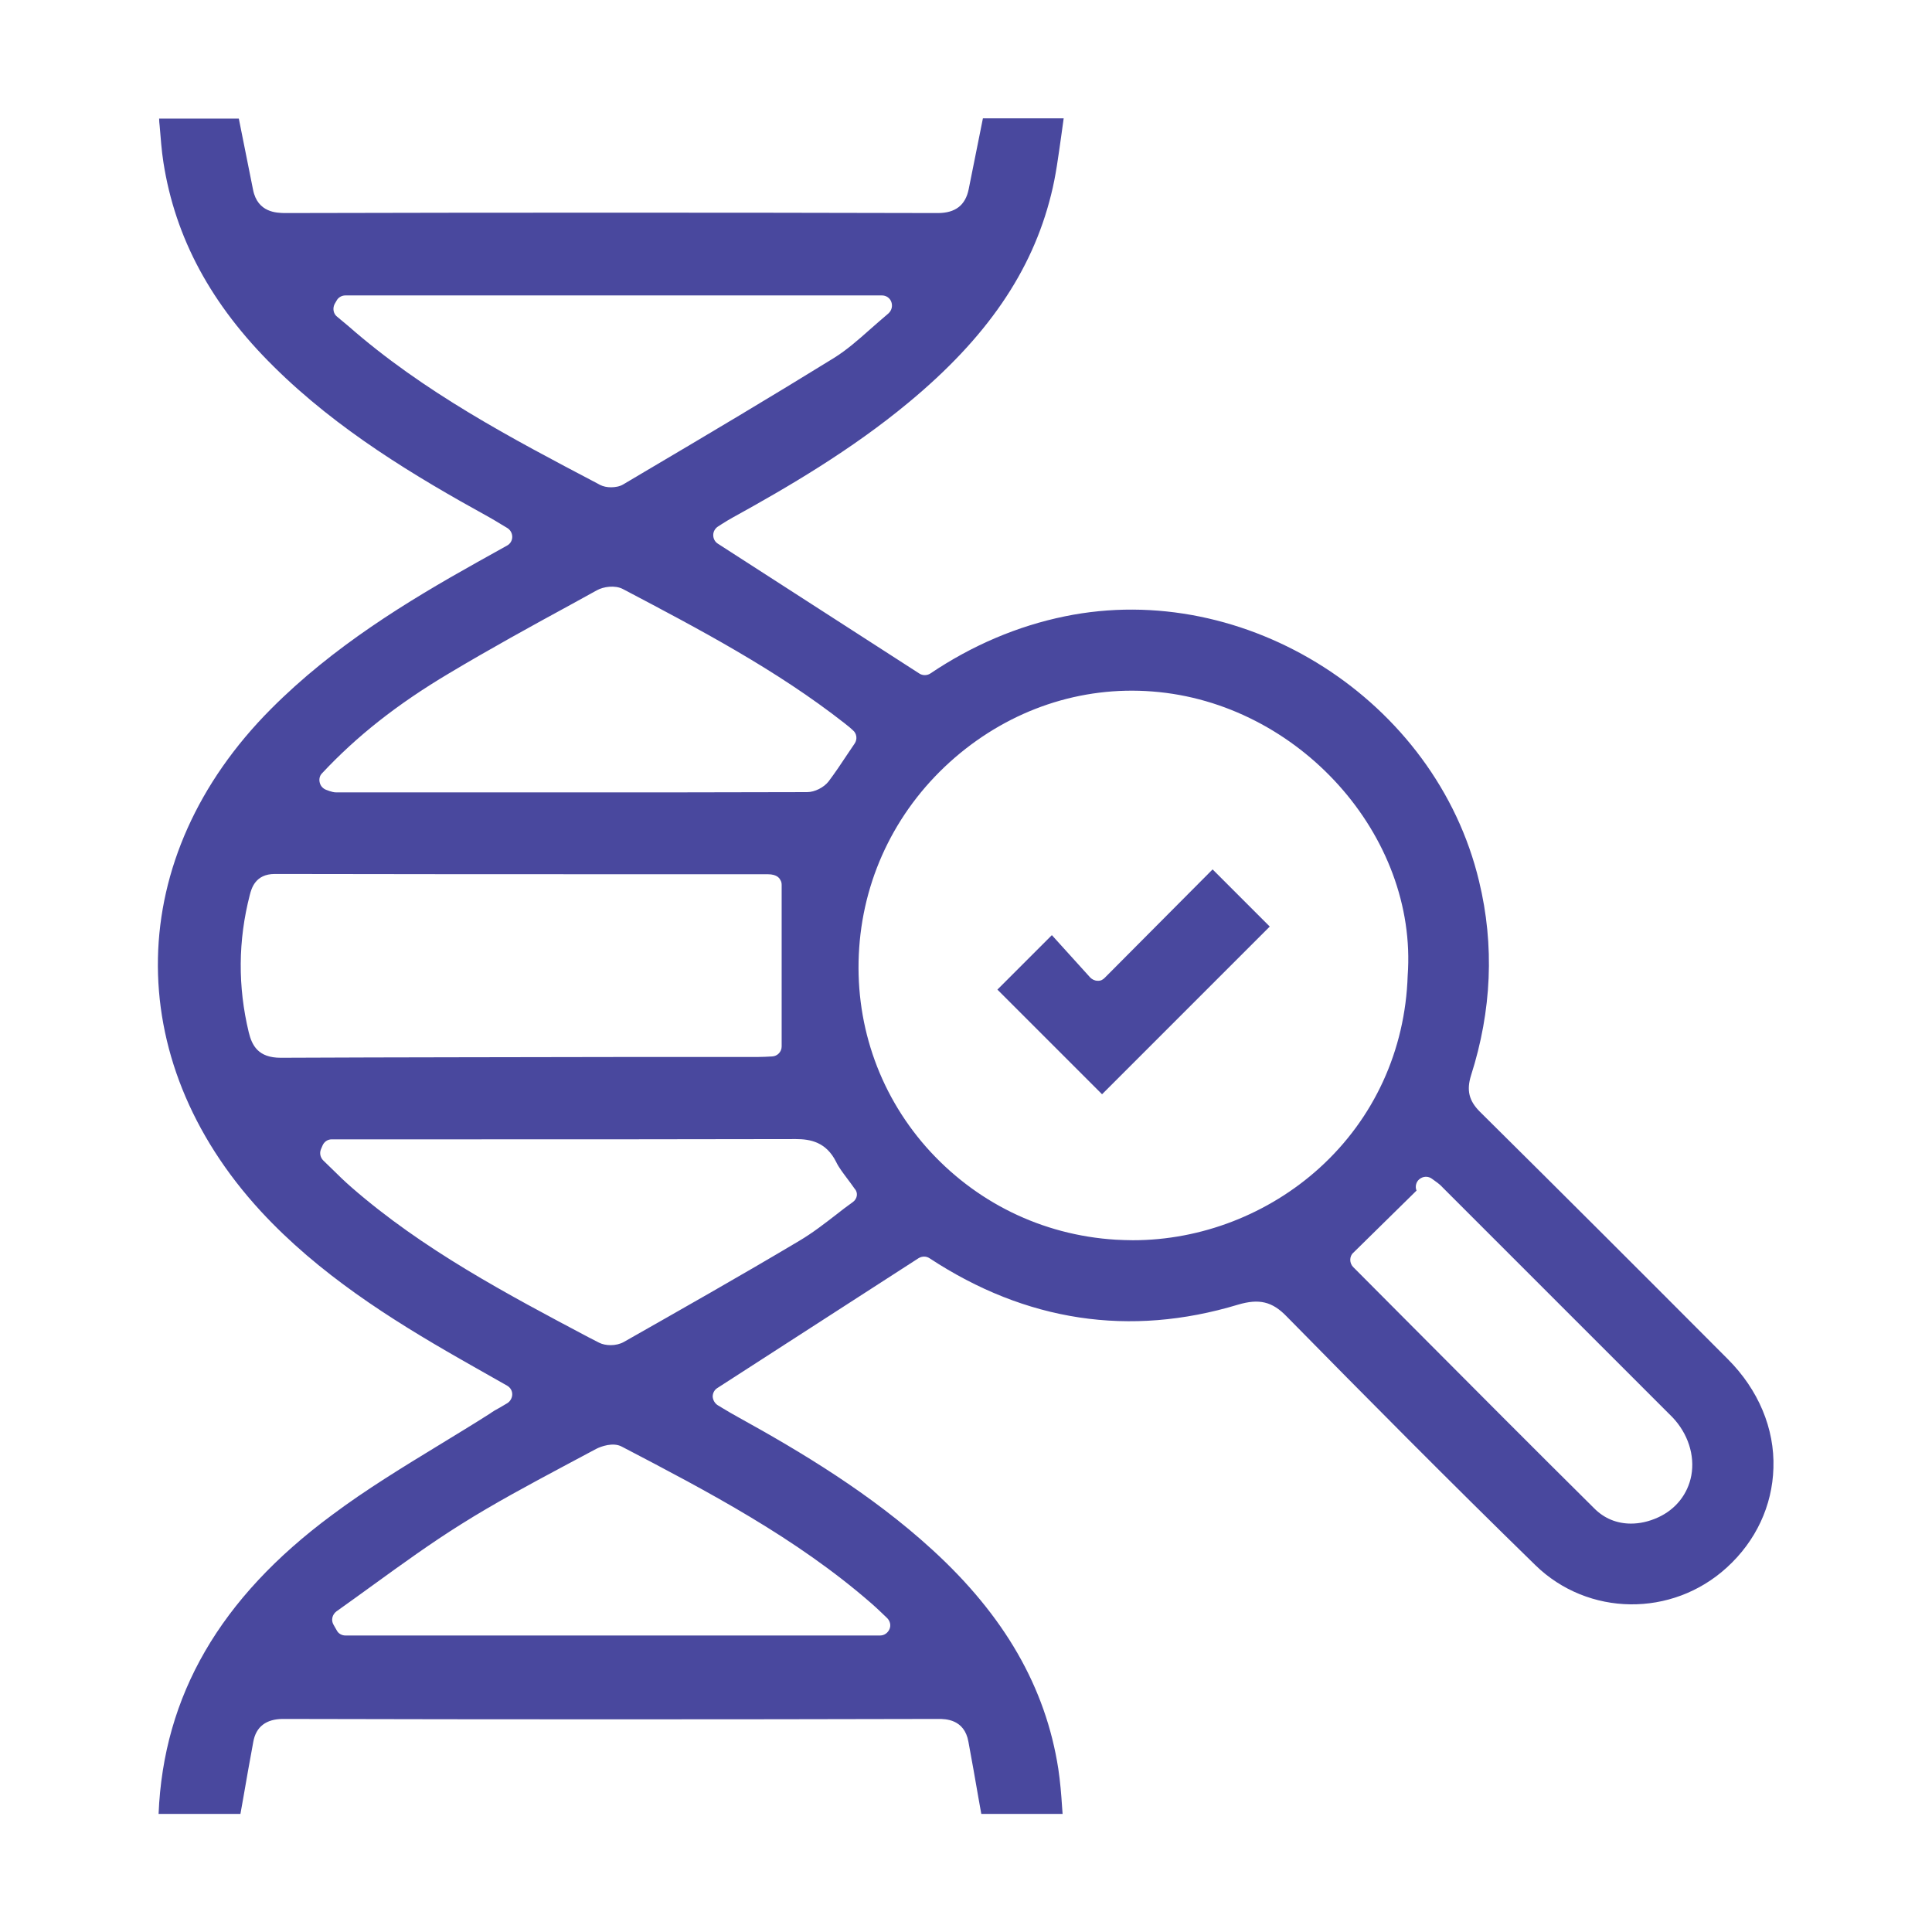 <?xml version="1.0" encoding="utf-8"?>
<!-- Generator: Adobe Illustrator 26.0.0, SVG Export Plug-In . SVG Version: 6.00 Build 0)  -->
<svg version="1.1" id="Layer_1" xmlns="http://www.w3.org/2000/svg" xmlns:xlink="http://www.w3.org/1999/xlink" x="0px" y="0px"
	 viewBox="0 0 72 72" style="enable-background:new 0 0 72 72;" xml:space="preserve">
<style type="text/css">
	.st0{fill:#49489E;}
</style>
<path class="st0" d="M64.39,50.65c-3.07-3.08-6.15-6.16-9.24-9.22c-0.41-0.41-0.5-0.8-0.33-1.35c0.77-2.41,0.88-4.85,0.3-7.24
	c-1.61-6.74-8.69-11.26-15.44-9.87c-1.76,0.36-3.45,1.08-5.01,2.13c-0.12,0.08-0.29,0.08-0.41,0l-7.51-4.84
	c-0.11-0.07-0.17-0.19-0.17-0.32c0-0.13,0.07-0.25,0.18-0.32l0.14-0.09c0.12-0.08,0.26-0.16,0.4-0.24c2.05-1.13,4.43-2.52,6.56-4.29
	c2.91-2.41,4.6-4.88,5.31-7.74c0.18-0.71,0.27-1.43,0.38-2.2c0.03-0.21,0.06-0.43,0.09-0.65h-3.01l-0.53,2.64
	c-0.12,0.6-0.5,0.89-1.15,0.89c0,0,0,0,0,0c-8.12-0.02-16.24-0.02-24.36,0c-0.25-0.01-0.99,0-1.16-0.87L8.9,4.42H5.93
	C5.93,4.51,5.94,4.6,5.95,4.69c0.04,0.46,0.07,0.92,0.14,1.36c0.44,2.82,1.78,5.31,4.11,7.61c2.38,2.36,5.26,4.09,8.02,5.61
	c0.14,0.08,0.28,0.16,0.44,0.26l0.25,0.15c0.11,0.07,0.18,0.19,0.18,0.33s-0.08,0.26-0.19,0.32l-1.13,0.63
	c-2.61,1.46-5.35,3.13-7.67,5.46c-5.48,5.5-5.63,13.02-0.38,18.72c2.15,2.33,4.83,4.02,7.4,5.49c0.41,0.23,0.82,0.47,1.25,0.71
	l0.53,0.3c0.12,0.07,0.19,0.19,0.19,0.32s-0.07,0.26-0.18,0.33l-0.27,0.16c-0.15,0.08-0.27,0.15-0.38,0.23
	c-0.61,0.39-1.24,0.77-1.86,1.15c-1.36,0.83-2.76,1.68-4.04,2.64C8.2,59.55,6.09,63.19,5.91,67.6h3.05l0.1-0.56
	c0.12-0.71,0.25-1.42,0.38-2.13c0.1-0.56,0.48-0.85,1.11-0.85c8.14,0.02,16.28,0.02,24.43,0c0.24,0,0.96,0,1.11,0.85
	c0.13,0.71,0.26,1.42,0.38,2.13l0.1,0.56h3.03c-0.01-0.09-0.01-0.18-0.02-0.27c-0.03-0.47-0.07-0.94-0.14-1.41
	c-0.47-3.04-2.01-5.71-4.69-8.16c-2.28-2.09-4.93-3.67-7.23-4.94c-0.2-0.11-0.39-0.22-0.57-0.33l-0.2-0.12
	c-0.11-0.07-0.18-0.19-0.19-0.32c0-0.13,0.06-0.25,0.17-0.32l7.5-4.84c0.13-0.08,0.29-0.08,0.41,0c3.59,2.36,7.46,2.95,11.5,1.73
	c0.78-0.23,1.27-0.12,1.81,0.44c2.92,2.97,6.07,6.15,9.27,9.27c1.96,1.91,5.09,1.95,7.13,0.09c1.09-0.99,1.7-2.31,1.74-3.71
	C66.14,53.24,65.53,51.79,64.39,50.65z M12.98,12.15l-0.42-0.35c-0.14-0.11-0.17-0.31-0.09-0.47l0.07-0.12
	c0.06-0.12,0.19-0.2,0.33-0.2h20c0.16,0,0.3,0.1,0.35,0.25s0.01,0.31-0.11,0.42c-0.24,0.2-0.46,0.4-0.68,0.59
	c-0.45,0.4-0.87,0.77-1.35,1.07c-2.33,1.44-4.72,2.86-7.04,4.23l-0.81,0.48c-0.13,0.08-0.3,0.11-0.46,0.11
	c-0.15,0-0.29-0.03-0.41-0.09l-0.11-0.06C19.07,16.34,15.78,14.61,12.98,12.15z M12,28.82c1.29-1.38,2.79-2.57,4.74-3.73
	c1.49-0.89,3.03-1.74,4.52-2.55L22.24,22c0.25-0.14,0.68-0.2,0.97-0.05c2.85,1.5,5.72,3.01,8.26,5c0.07,0.05,0.13,0.11,0.21,0.17
	l0.1,0.09c0.15,0.12,0.18,0.34,0.07,0.5l-0.27,0.4c-0.23,0.35-0.46,0.69-0.7,1.01c-0.18,0.23-0.52,0.4-0.8,0.4
	c-3.02,0.01-6.04,0.01-9.06,0.01c-2.83,0-5.66,0-8.49,0c-0.1,0-0.18-0.03-0.25-0.05l-0.11-0.04c-0.12-0.04-0.22-0.14-0.25-0.26
	C11.88,29.05,11.91,28.91,12,28.82z M10.46,39.42C10.46,39.42,10.45,39.42,10.46,39.42c-0.84,0-1.07-0.46-1.19-0.95
	c-0.41-1.7-0.4-3.42,0.04-5.12c0.06-0.23,0.2-0.78,0.93-0.78c0,0,0,0,0.01,0c4.59,0.01,9.18,0.01,13.77,0.01l4.59,0
	c0.37,0,0.45,0.17,0.48,0.23c0.03,0.05,0.04,0.11,0.04,0.17V39c0,0.2-0.16,0.36-0.35,0.37c-0.19,0.01-0.35,0.02-0.52,0.02h-4.45
	C19.36,39.4,14.91,39.4,10.46,39.42z M32.47,59.75c0.12,0.1,0.23,0.21,0.36,0.33l0.23,0.22c0.11,0.11,0.15,0.27,0.09,0.41
	s-0.19,0.24-0.35,0.24H12.87c-0.13,0-0.26-0.07-0.32-0.19l-0.12-0.21c-0.1-0.17-0.05-0.38,0.11-0.5c0.47-0.33,0.93-0.67,1.39-1
	c1.05-0.76,2.14-1.55,3.26-2.25c1.24-0.78,2.55-1.48,3.82-2.16L22.21,54c0.19-0.1,0.64-0.26,0.96-0.09
	C26.37,55.58,29.67,57.31,32.47,59.75z M31.78,44.8c-0.21,0.15-0.41,0.3-0.61,0.46c-0.44,0.34-0.89,0.69-1.38,0.98
	c-2.2,1.31-4.41,2.56-6.54,3.77c-0.14,0.08-0.32,0.12-0.49,0.12c-0.16,0-0.31-0.03-0.43-0.09l-0.39-0.2
	c-3.04-1.61-6.18-3.27-8.85-5.6c-0.24-0.21-0.48-0.44-0.71-0.67l-0.33-0.32c-0.11-0.11-0.15-0.27-0.09-0.42l0.06-0.14
	c0.06-0.14,0.19-0.23,0.34-0.23l4.41,0c4.29,0,8.58,0,12.87-0.01c0.01,0,0.01,0,0.02,0c0.54,0,1.13,0.11,1.5,0.85
	c0.1,0.21,0.25,0.4,0.42,0.63c0.09,0.12,0.18,0.24,0.27,0.37C31.99,44.45,31.95,44.68,31.78,44.8z M42.22,46.22
	c-0.21,0-0.42-0.01-0.64-0.02c-2.76-0.17-5.26-1.41-7.07-3.46c-1.8-2.05-2.68-4.69-2.49-7.42c0.19-2.75,1.46-5.27,3.57-7.09
	c2.08-1.79,4.69-2.67,7.36-2.46c5.45,0.42,9.89,5.37,9.51,10.59c-0.09,2.79-1.26,5.33-3.29,7.17
	C47.27,45.25,44.76,46.22,42.22,46.22z M63.03,54.99c-0.13,0.69-0.58,1.26-1.24,1.56c-0.35,0.16-0.69,0.23-1.01,0.23
	c-0.52,0-1-0.19-1.38-0.58c-2.27-2.25-4.52-4.51-6.73-6.73l-2.24-2.25c-0.07-0.07-0.11-0.17-0.11-0.27c0-0.1,0.04-0.2,0.11-0.26
	l2.36-2.32c-0.06-0.14-0.02-0.32,0.1-0.42c0.14-0.12,0.34-0.13,0.49-0.01l0.11,0.08c0.1,0.07,0.2,0.15,0.28,0.24l1.51,1.51
	c2.35,2.35,4.7,4.7,7.05,7.05C62.9,53.42,63.17,54.23,63.03,54.99z"/>
<path class="st0" d="M40.9,36.55c-0.1,0-0.2-0.05-0.27-0.12l-1.43-1.58l-2.03,2.03l3.9,3.9l6.25-6.25l-2.13-2.13l-4.02,4.04
	C41.1,36.51,41.02,36.56,40.9,36.55z"/>
</svg>
